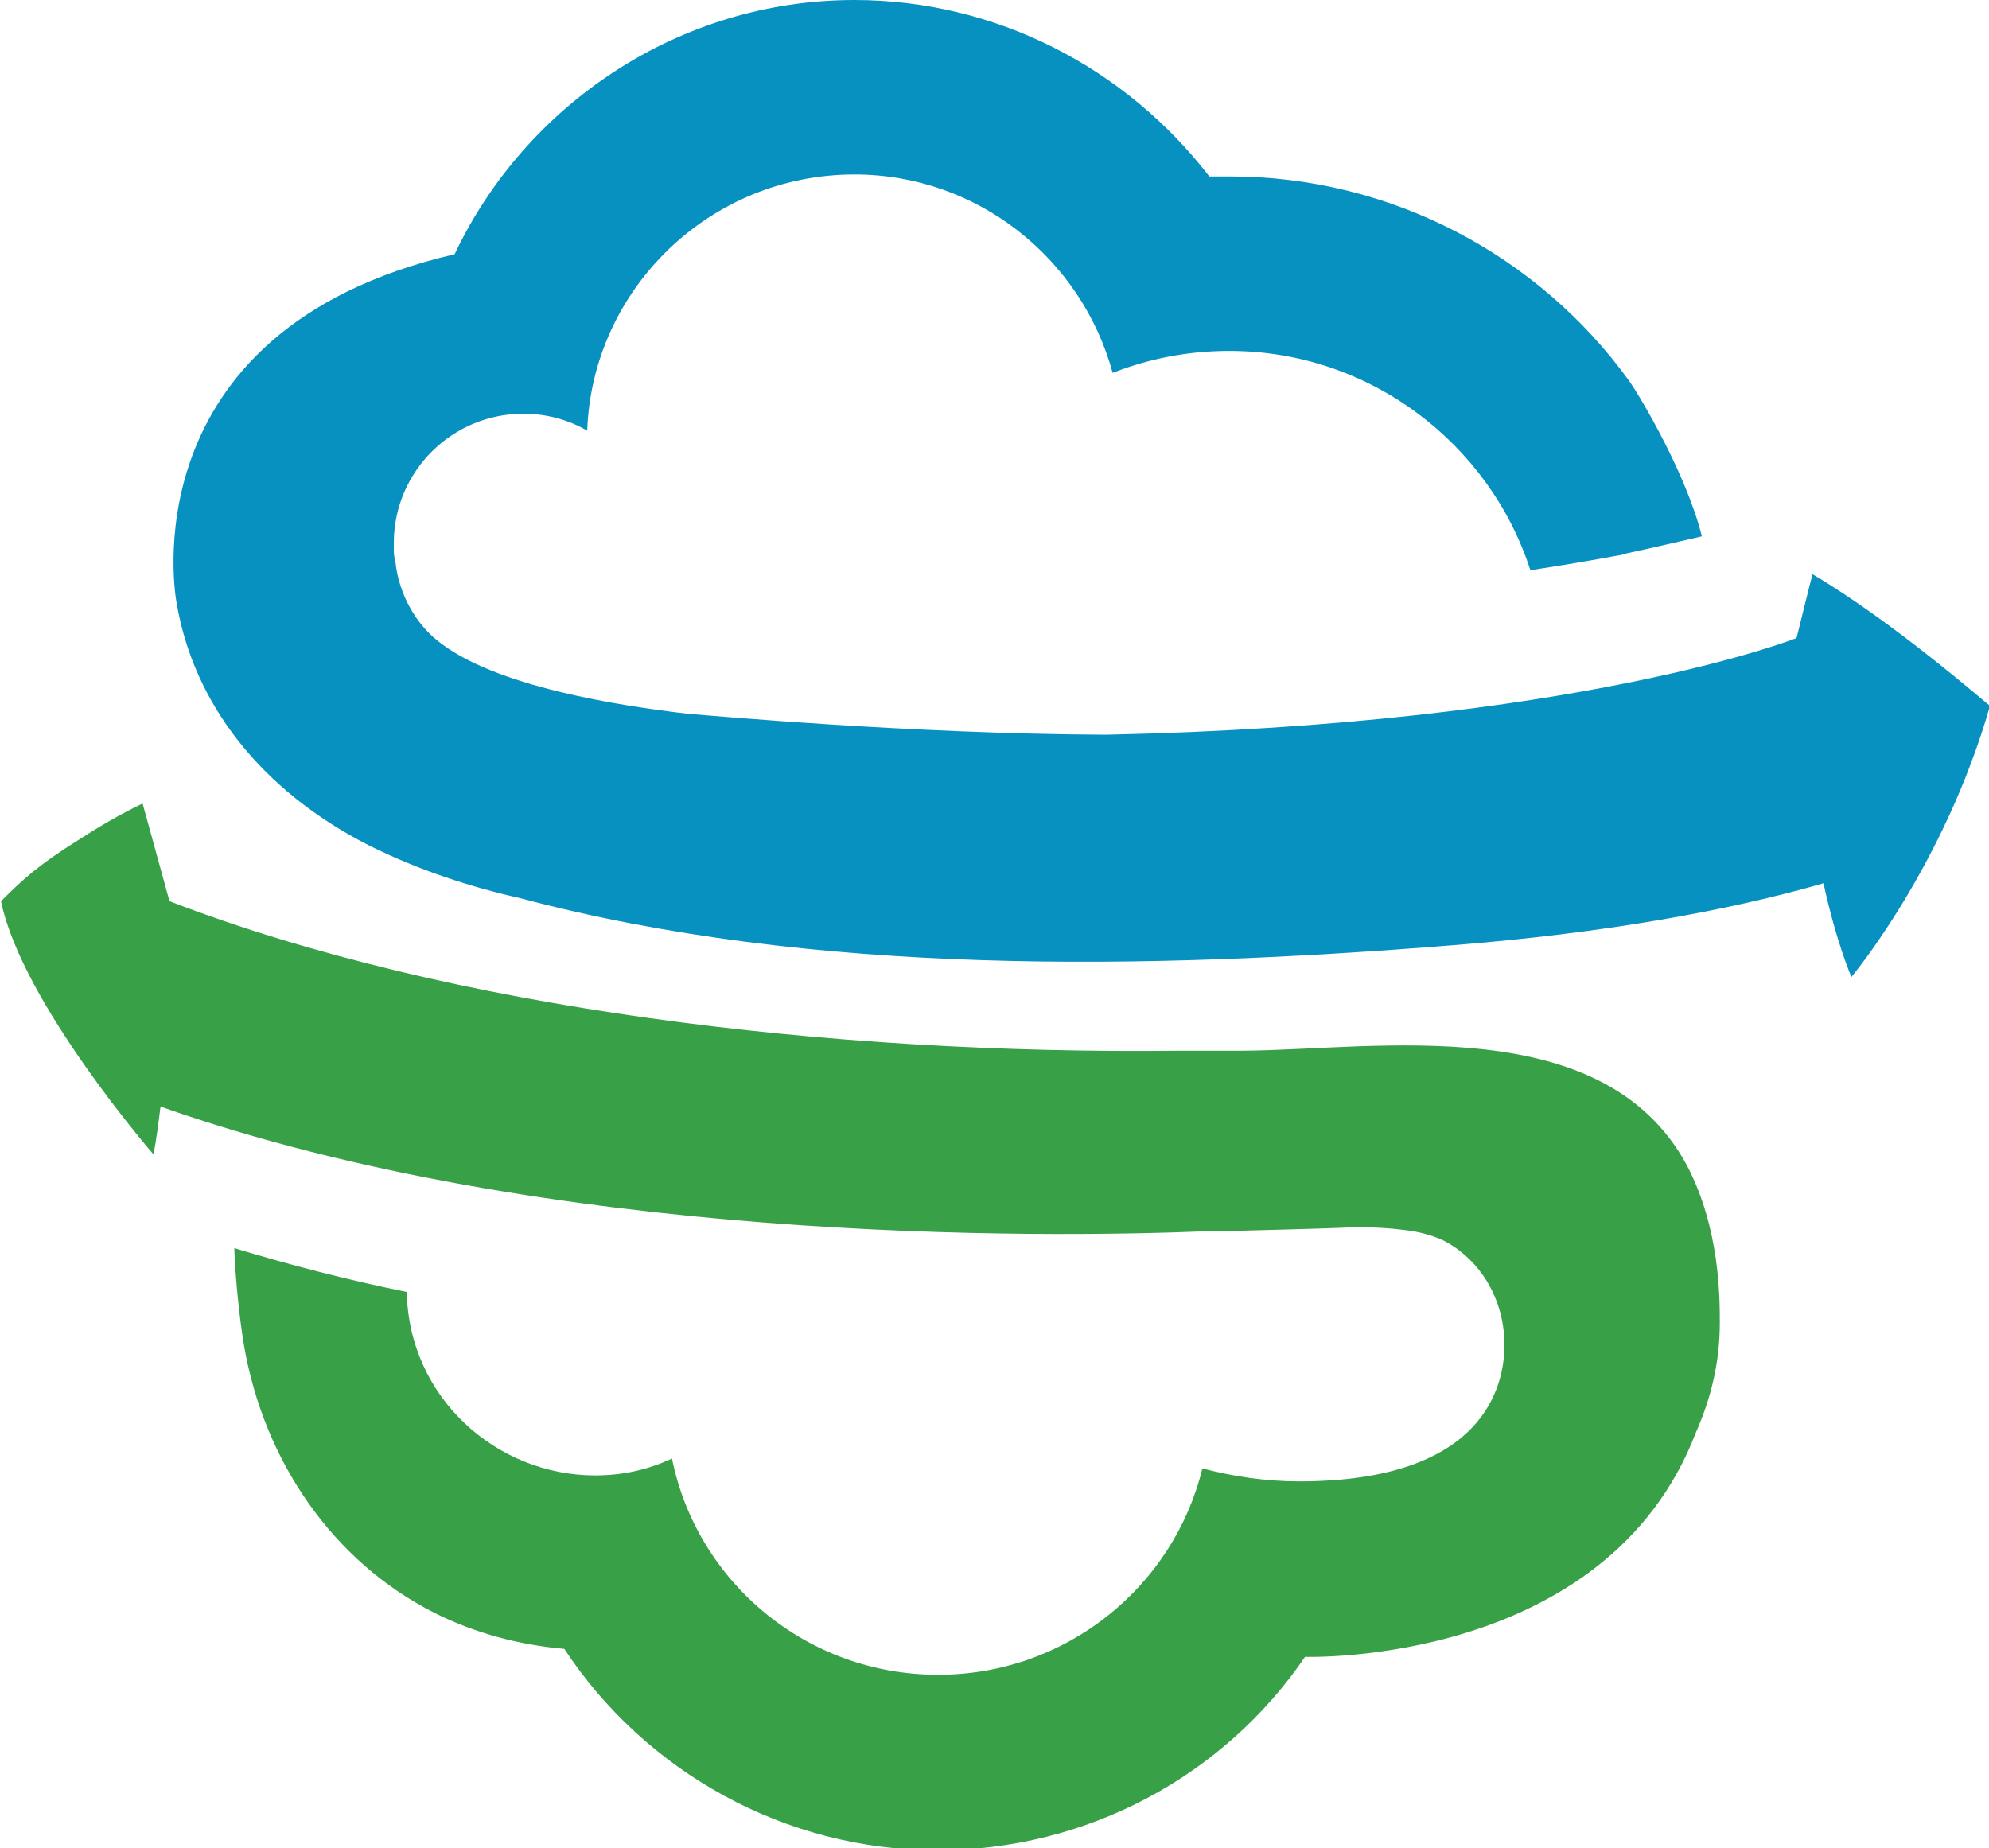 <?xml version="1.0" encoding="utf-8"?>
<!-- Generator: Adobe Illustrator 23.0.4, SVG Export Plug-In . SVG Version: 6.00 Build 0)  -->
<svg version="1.1" id="Layer_1" xmlns="http://www.w3.org/2000/svg" xmlns:xlink="http://www.w3.org/1999/xlink" x="0px" y="0px"
	 viewBox="0 0 199.5 185.4" style="enable-background:new 0 0 199.5 185.4;" xml:space="preserve">
<style type="text/css">
	.st0{fill:#0791C1;}
	.st1{fill:#38A047;}
</style>
<g>
	<g>
		<path id="XMLID_277_" class="st0" d="M181.8,57.6c-0.1,0.3-1.6,6.4-1.6,6.4s-21.8,8.7-69.2,9.7c1.4,0,2.9,0,4.4,0
			c-1.6,0-3.2,0-4.7,0c-19.4-0.1-39.2-1.9-41.7-2.1c-6.8-0.8-19.5-2.7-25.2-7.4c-2.2-1.8-3.7-4.6-4.1-7.5c0-0.1,0-0.3-0.1-0.4
			c0-0.3-0.1-0.6-0.1-1c0-0.3,0-0.6,0-1c0.1-7.1,5.9-12.8,13-12.8c2.3,0,4.5,0.6,6.4,1.7C59.4,29,71.2,17.5,85.7,17.5
			c12.4,0,22.8,8.5,25.9,19.9c3.6-1.4,7.5-2.2,11.7-2.2c14.1,0,26.1,9.3,30.2,22c3.3-0.5,6.2-1,8.9-1.5c0.1,0,0.2,0,0.4-0.1
			c0.2,0,0.3-0.1,0.4-0.1c2.8-0.6,5.3-1.2,7.5-1.7c-1.5-6.1-6.1-13.9-7.3-15.6c-9.1-12.6-23.9-20.5-40-20.5c-0.7,0-1.4,0-2.1,0
			C112.9,6.8,99.9,0,85.7,0C68.1,0,52.7,10.5,45.6,25.5c-33.1,7.7-27.9,34.9-27.9,34.9c1.7,10.2,8.5,18.9,19.3,24.4
			c5,2.5,10.3,4.2,15.2,5.3c29.3,7.8,62.8,7.2,93.7,4.7c14.9-1.2,27.3-3.4,37-6.2c1.3,6,2.8,9.4,2.8,9.4s9.3-11.1,13.9-27.2
			C199.5,70.8,190.1,62.5,181.8,57.6z"/>
		<path id="XMLID_47_" class="st1" d="M169.2,116.9c-8.4-15.6-31.1-11.6-44.5-11.5c-4.2,0-8.7,0-13.3,0c2.3,0,4.6,0,6.8,0
			c-34.7,0.4-72.9-4.1-101.2-15l-2.2-8c-0.3-1.1-0.5-1.8-0.5-1.8c-2.3,1.1-4.5,2.4-6.5,3.7c-4,2.5-5.6,4-7.7,6.1
			c2.1,10.2,15.3,25.4,15.3,25.4c0.3-1.6,0.5-3.2,0.7-4.8c38.8,13.7,88.1,13.2,105.1,12.5c0.6,0,1.3,0,1.9,0
			c2.6-0.1,8.5-0.2,12.8-0.4c0.1,0,0.2,0,0.3,0c1.7,0,3.3,0.1,4.8,0.3c0.9,0.1,1.8,0.3,2.7,0.6c0.3,0.1,0.5,0.2,0.8,0.3c0,0,0,0,0,0
			c1.7,0.8,3.2,2.1,4.3,3.7c1.3,1.9,2.1,4.3,2.1,6.9c0,4-1.9,13.7-20.6,13.7c-3.4,0-6.6-0.5-9.7-1.3c-2.9,11.9-13.7,20.7-26.5,20.7
			c-13.2,0-24.2-9.3-26.7-21.7c-2.3,1.1-4.9,1.7-7.7,1.7c-9.9,0-18.7-7.8-18.9-18.4c-5.9-1.2-11.7-2.7-17.3-4.4c0.1,2.9,0.5,7,1,9.9
			c2,11.4,8.8,21.5,19.1,26.7c4,2,8.4,3.2,13,3.6c8.1,12.3,22.1,20.2,37.4,20.2c15.1,0,28.8-7.5,36.9-19.4c0,0,30.2,1,39.2-22.5
			c1.5-3.4,2.4-7,2.4-11C172.5,130.1,172.5,123.2,169.2,116.9z"/>
	</g>
</g>
</svg>
